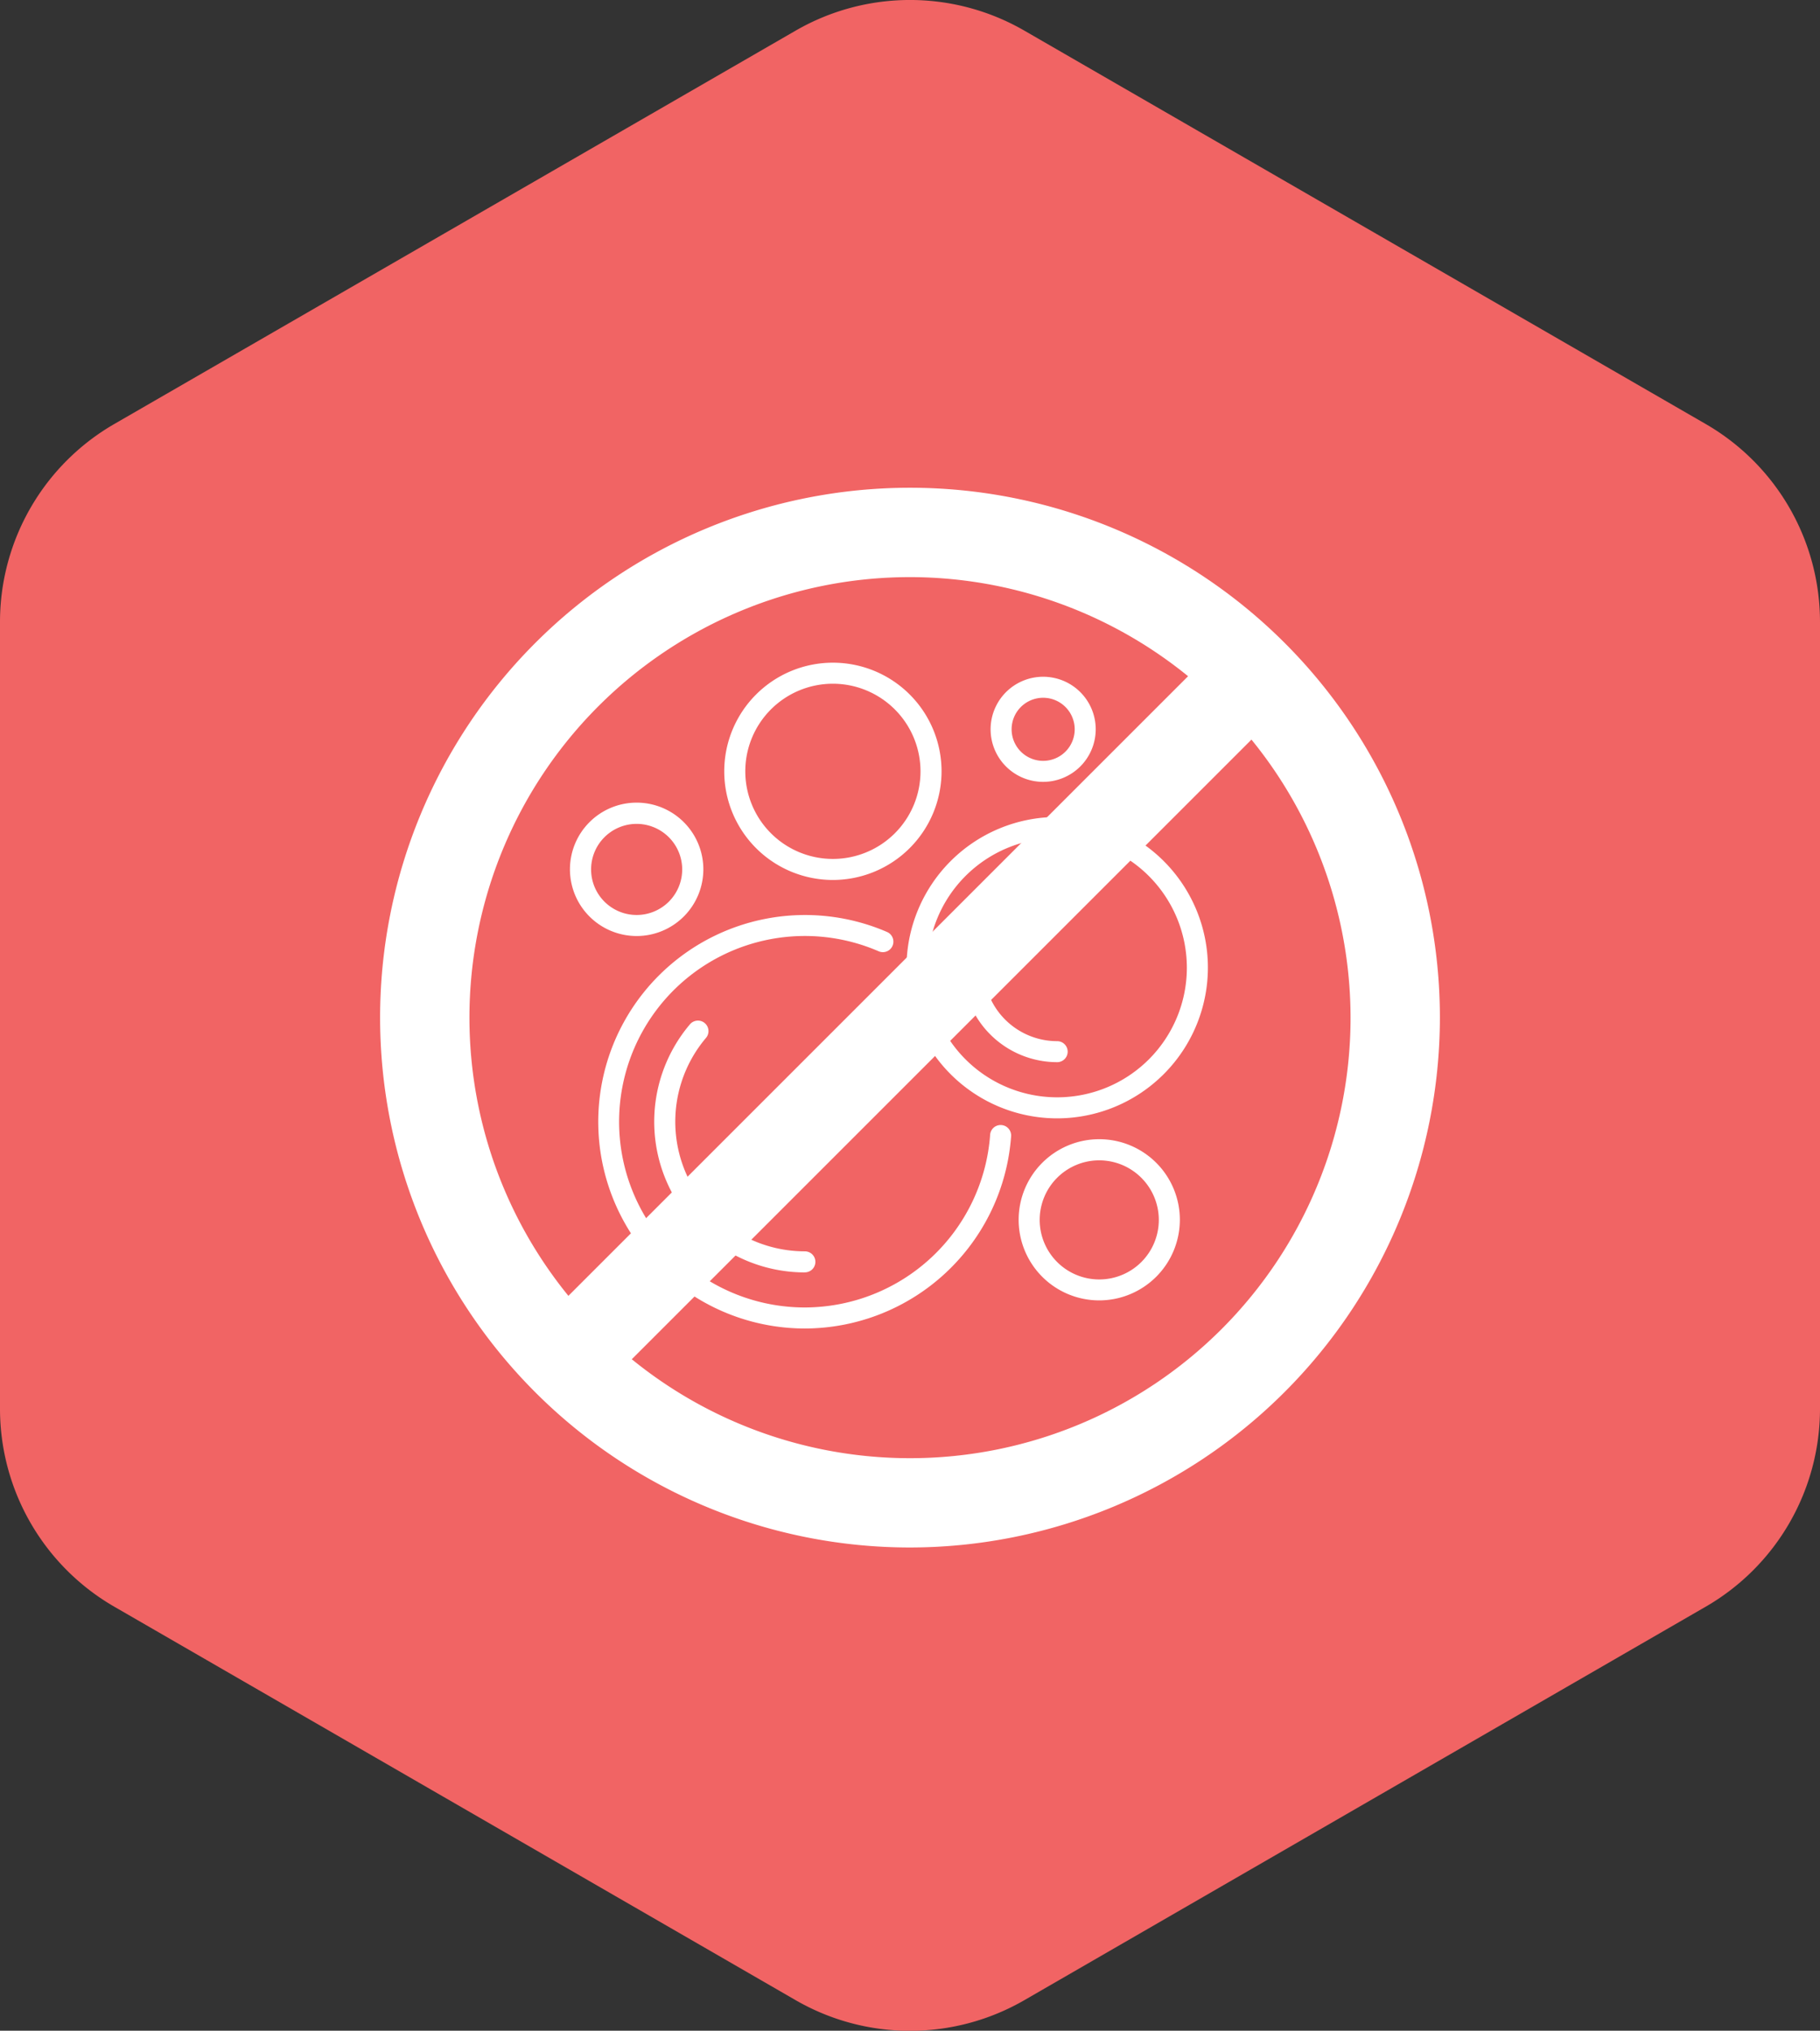 <svg id="Group_106" data-name="Group 106" xmlns="http://www.w3.org/2000/svg" xmlns:xlink="http://www.w3.org/1999/xlink" width="54.576" height="60.898" viewBox="0 0 54.576 60.898">
  <rect x="0" y="0" width="54.576" height="60.898" fill="#333333" stroke="none"/>
  <defs>
    <clipPath id="clip-path">
      <rect id="Rectangle_134" data-name="Rectangle 134" width="54.576" height="60.898" fill="none"/>
    </clipPath>
  </defs>
  <g id="Group_105" data-name="Group 105" clip-path="url(#clip-path)">
    <path id="Path_76" data-name="Path 76" d="M0,18.652V42.246a6.856,6.856,0,0,0,3.428,5.937l20.432,11.8a6.856,6.856,0,0,0,6.856,0l20.432-11.8a6.856,6.856,0,0,0,3.428-5.937V18.652a6.856,6.856,0,0,0-3.428-5.937L30.716.918a6.856,6.856,0,0,0-6.856,0L3.428,12.715A6.856,6.856,0,0,0,0,18.652" transform="translate(0 0)" fill="#f16464"/>
    <path id="Path_77" data-name="Path 77" d="M203.769,180.2a3.888,3.888,0,1,0,3.888,3.888,3.892,3.892,0,0,0-3.888-3.888m0,8.407a4.519,4.519,0,1,1,4.519-4.519,4.524,4.524,0,0,1-4.519,4.519" transform="translate(-172.067 -155.069)" fill="#fff"/>
    <path id="Path_78" data-name="Path 78" d="M162.453,146.305a2.627,2.627,0,1,0,2.627,2.627,2.63,2.63,0,0,0-2.627-2.627m0,5.885a3.258,3.258,0,1,1,3.258-3.258,3.261,3.261,0,0,1-3.258,3.258" transform="translate(-137.477 -125.801)" fill="#fff"/>
    <path id="Path_79" data-name="Path 79" d="M127.3,177.116a1.366,1.366,0,1,0,1.366,1.366,1.368,1.368,0,0,0-1.366-1.366m0,3.363a2,2,0,1,1,2-2,2,2,0,0,1-2,2" transform="translate(-108.209 -152.409)" fill="#fff"/>
    <path id="Path_80" data-name="Path 80" d="M219.312,149.387a.946.946,0,1,0,.946.946.947.947,0,0,0-.946-.946m0,2.522a1.576,1.576,0,1,1,1.576-1.576,1.578,1.578,0,0,1-1.576,1.576" transform="translate(-188.031 -128.462)" fill="#fff"/>
    <path id="Path_81" data-name="Path 81" d="M226.315,251.063a1.786,1.786,0,1,0,1.786,1.786,1.788,1.788,0,0,0-1.786-1.786m0,4.2a2.417,2.417,0,1,1,2.417-2.417,2.42,2.42,0,0,1-2.417,2.417" transform="translate(-193.352 -216.266)" fill="#fff"/>
    <path id="Path_82" data-name="Path 82" d="M137.665,213.535a6.2,6.2,0,1,1,2.465-11.891.315.315,0,1,1-.251.579,5.57,5.57,0,1,0-2.214,10.681,5.583,5.583,0,0,0,5.556-5.178.315.315,0,0,1,.629.044,6.216,6.216,0,0,1-6.185,5.765" transform="translate(-113.53 -173.695)" fill="#fff"/>
    <path id="Path_83" data-name="Path 83" d="M148.308,231.905a4.519,4.519,0,0,1-3.447-7.44.315.315,0,0,1,.481.408,3.888,3.888,0,0,0,2.966,6.4.315.315,0,1,1,0,.63" transform="translate(-124.172 -193.747)" fill="#fff"/>
    <path id="Path_84" data-name="Path 84" d="M214.411,202.242a2.837,2.837,0,0,1-2.006-4.843.315.315,0,1,1,.446.446,2.207,2.207,0,0,0,1.56,3.767.315.315,0,1,1,0,.63" transform="translate(-182.71 -170.389)" fill="#fff"/>
    <path id="Path_85" data-name="Path 85" d="M99.44,109.9a13.211,13.211,0,1,0,13.211,13.211A13.226,13.226,0,0,0,99.44,109.9m0,29.1a15.89,15.89,0,1,1,15.89-15.89A15.908,15.908,0,0,1,99.44,139" transform="translate(-72.152 -92.593)" fill="#fff"/>
    <rect id="Rectangle_133" data-name="Rectangle 133" width="29.735" height="2.688" transform="translate(15.825 40.08) rotate(-45)" fill="#fff"/>
  </g>
</svg>
